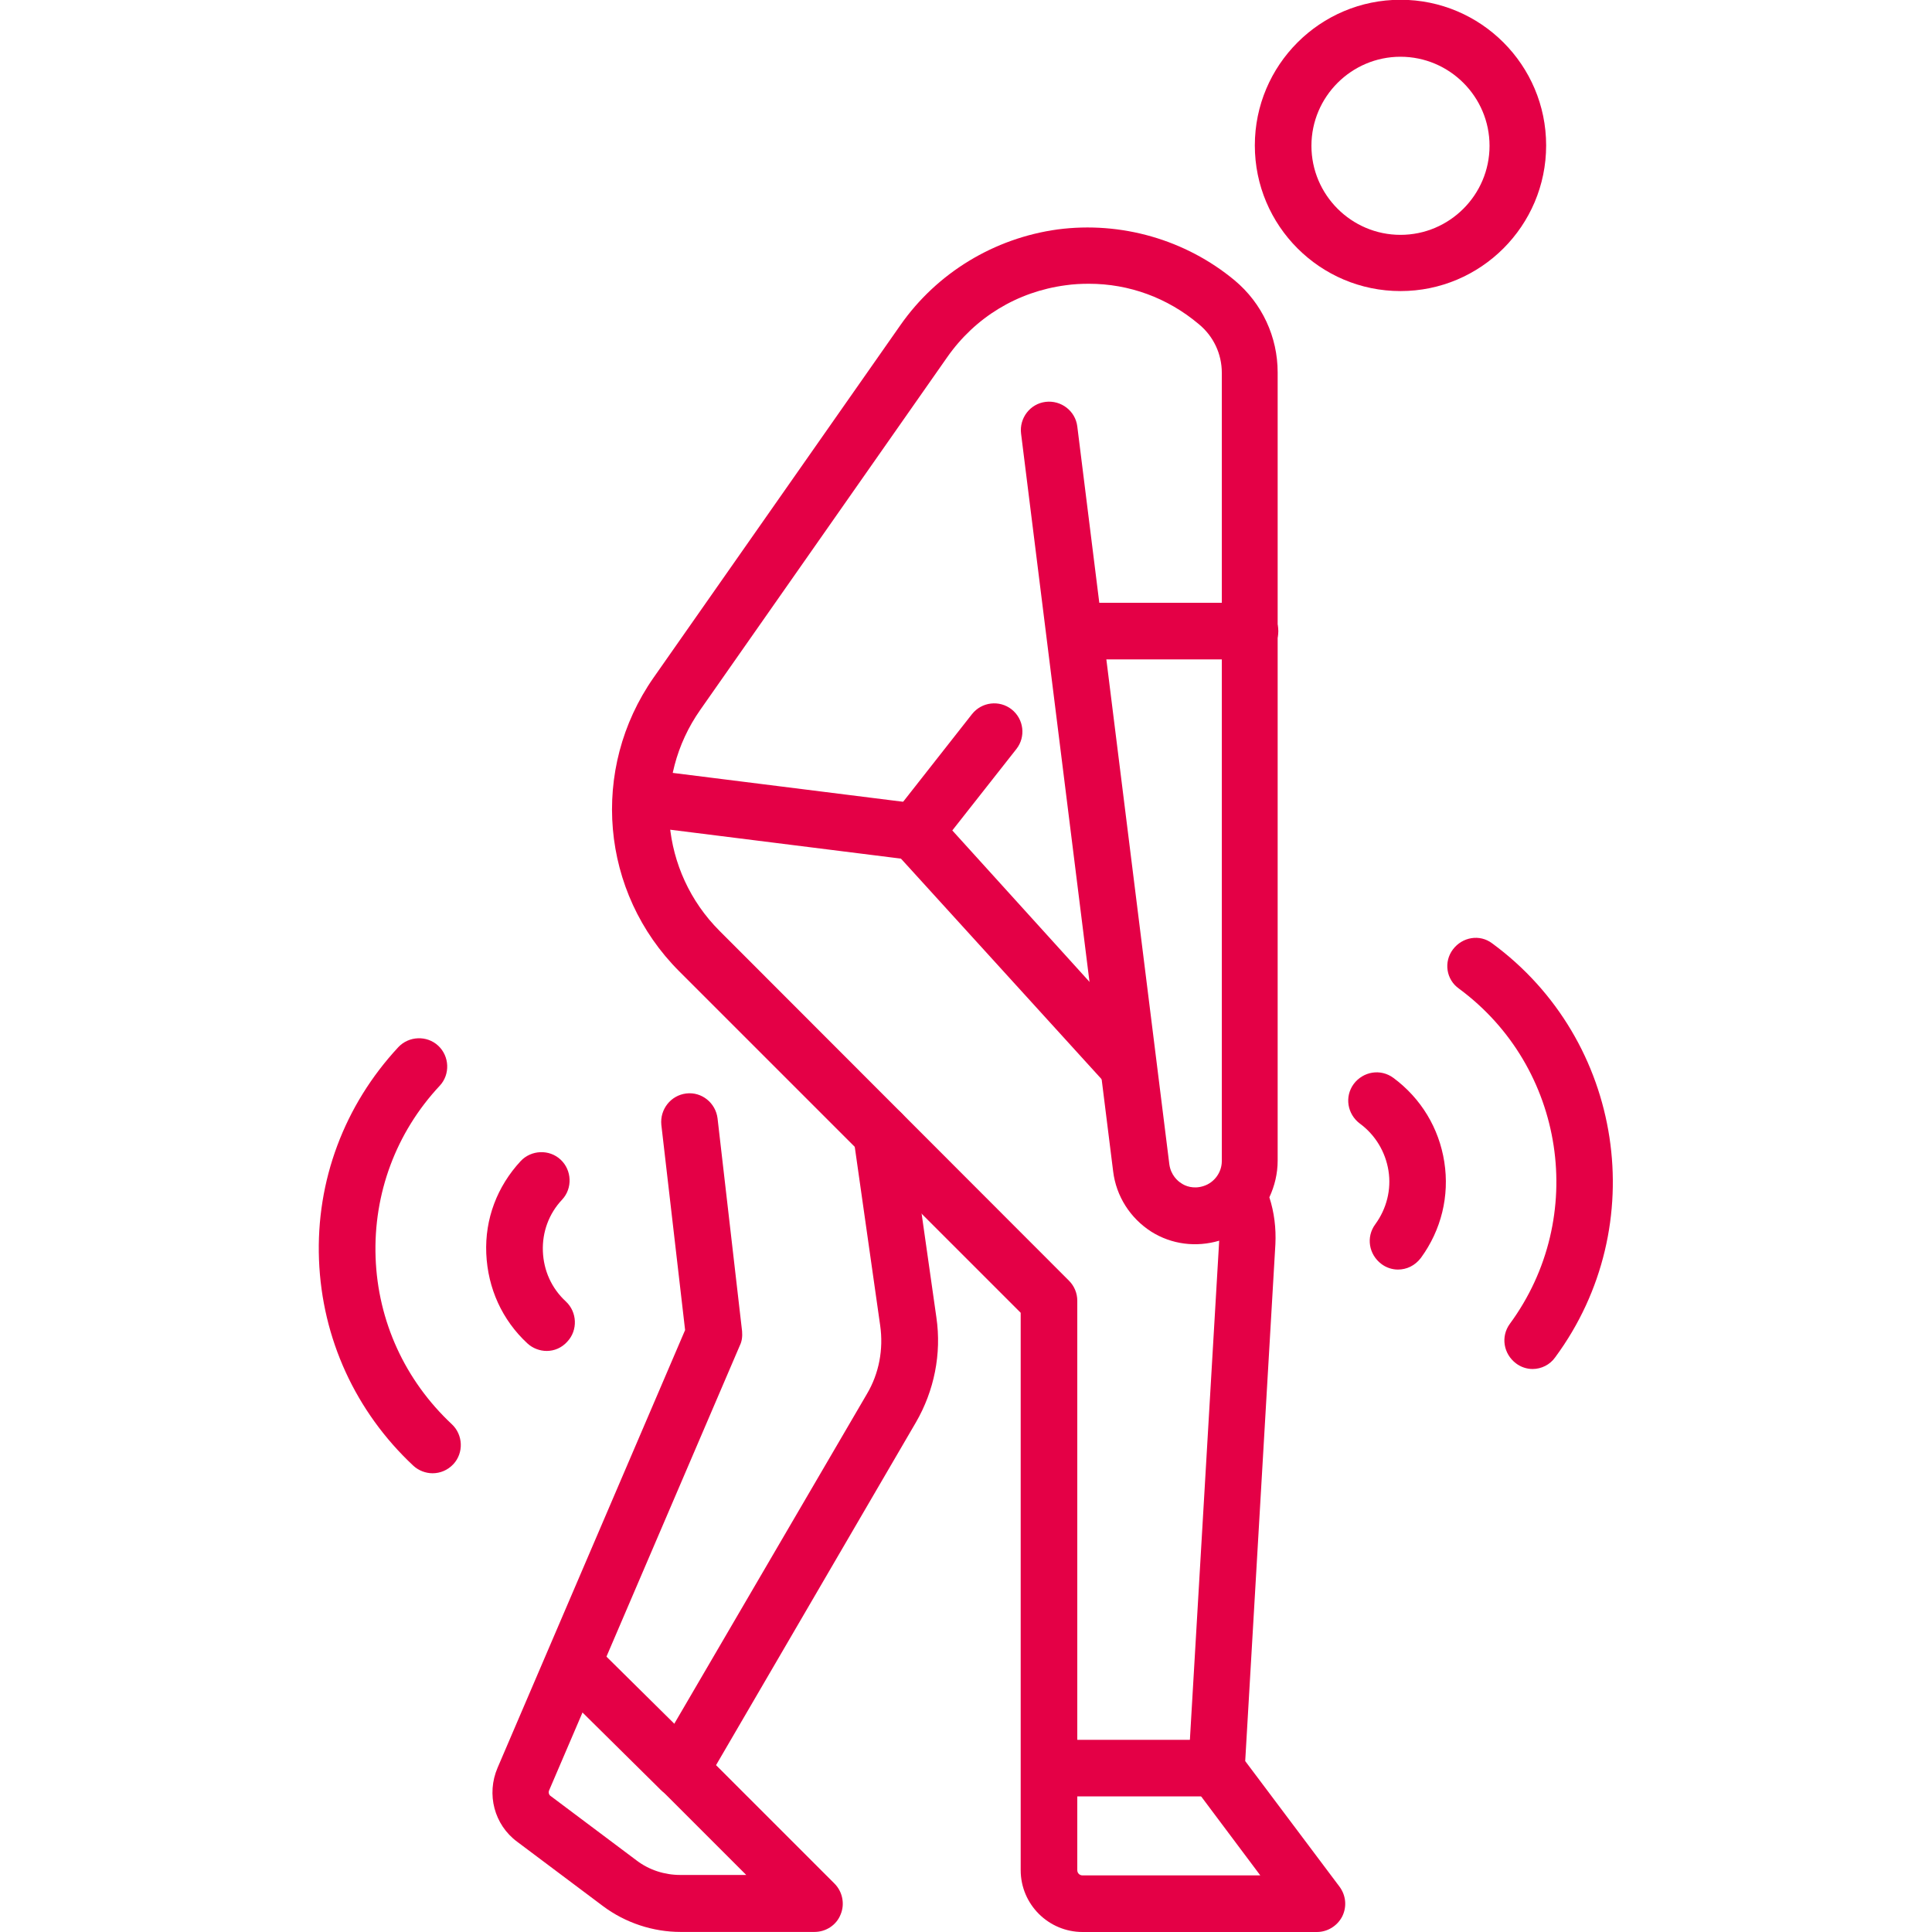 <?xml version="1.0" encoding="utf-8"?>
<!-- Generator: Adobe Illustrator 27.7.0, SVG Export Plug-In . SVG Version: 6.00 Build 0)  -->
<svg version="1.1" id="svg2535" xmlns:svg="http://www.w3.org/2000/svg"
	 xmlns="http://www.w3.org/2000/svg" xmlns:xlink="http://www.w3.org/1999/xlink" x="0px" y="0px" viewBox="0 0 512 512"
	 style="enable-background:new 0 0 512 512;" xml:space="preserve">
<style type="text/css">
	.st0{fill:#E40046;}
</style>
<g id="g2545">
	<g id="g2551" transform="translate(182.759,214.782)">
		<g id="path2553">
			<path class="st0" d="M33.1,297.2H-2.4c-7.3,0-14.6-2.4-20.5-6.8l-22.8-17.1c-6.1-4.5-8.2-12.6-5.2-19.6l49.7-116l-6.3-54.4
				C-7.9,79.2-5,75.5-0.9,75c4.1-0.5,7.8,2.5,8.3,6.6l6.5,56.4c0.1,1.3,0,2.6-0.6,3.8l-50.5,117.8c-0.3,0.6-0.1,1.3,0.4,1.6
				l22.8,17.1c3.3,2.5,7.4,3.8,11.5,3.8H15l-22.7-22.7c-2.4-2.4-2.9-6.1-1.2-9.1L47,154.6c3.2-5.4,4.4-11.8,3.5-18.1l-7.1-49.9
				c-0.6-4.1,2.3-7.9,6.4-8.5c4.1-0.6,7.9,2.3,8.5,6.4l7.1,49.9c1.4,9.6-0.6,19.4-5.4,27.7L7,253l31.4,31.4c2.1,2.1,2.8,5.4,1.6,8.2
				C38.9,295.4,36.1,297.2,33.1,297.2z"/>
		</g>
	</g>
	<g id="g2555" transform="translate(298.971,229.375)">
		<g id="path2557">
			<path class="st0" d="M0,60.7c-2,0-4.1-0.8-5.6-2.5L-62-3.8c-2.5-2.7-2.6-6.8-0.3-9.7l20.9-26.6c2.6-3.3,7.3-3.8,10.5-1.3
				c3.3,2.6,3.8,7.3,1.3,10.5l-17,21.6L5.5,48.2C8.3,51.3,8.1,56,5,58.8C3.6,60.1,1.8,60.7,0,60.7z"/>
		</g>
	</g>
	<g id="g2559" transform="translate(277.993,398)">
		<g id="path2561">
			<path class="st0" d="M71,114H8.9c-9,0-16.4-7.3-16.4-16.4V-50.1L-98-140.6c-20.9-20.9-23.7-53.6-6.8-77.8l65.4-93.4
				c9.7-13.9,24.9-23.1,41.7-25.4c16.8-2.2,33.9,2.7,46.9,13.5c7.3,6.1,11.4,15,11.4,24.4v208.9c0,3.4-0.8,6.7-2.2,9.7
				c1.3,4,1.8,8.2,1.6,12.4L52,68.7L77,102c1.7,2.3,2,5.3,0.7,7.9C76.4,112.4,73.8,114,71,114z M10.6-322.8c-2.1,0-4.1,0.1-6.2,0.4
				c-12.8,1.7-24,8.5-31.4,19.1l-65.4,93.4c-12.8,18.2-10.6,42.9,5.1,58.6L5.3-58.6c1.4,1.4,2.2,3.3,2.2,5.3V97.6
				c0,0.8,0.6,1.4,1.4,1.4H56L38.4,75.5c-1.1-1.4-1.6-3.2-1.5-4.9l8.2-139.7c0,0,0-0.1,0-0.1c-6.1,1.8-12.6,1-18-2.4
				C21.5-75.2,17.8-81,17-87.6L-7.4-283.1c-0.5-4.1,2.4-7.9,6.5-8.4c4.1-0.5,7.9,2.4,8.4,6.5L31.9-89.4c0.4,2.8,2.2,4.4,3.2,5
				c1,0.7,3.2,1.6,5.9,0.7c2.8-0.9,4.8-3.6,4.8-6.6v-208.9c0-5-2.2-9.7-6.1-12.9C31.4-319.1,21.2-322.8,10.6-322.8z"/>
		</g>
	</g>
	<g id="g2563" transform="translate(318.895,43.467)">
		<g id="path2565">
			<path class="st0" d="M0,432.6h-39c-4.1,0-7.5-3.4-7.5-7.5c0-4.1,3.4-7.5,7.5-7.5H0c4.1,0,7.5,3.4,7.5,7.5
				C7.5,429.2,4.1,432.6,0,432.6z"/>
		</g>
	</g>
	<g id="g2567" transform="translate(180.368,43)">
		<g id="path2569">
			<path class="st0" d="M0,433.5c-1.9,0-3.8-0.7-5.3-2.2l-27-26.7c-2.9-2.9-3-7.7-0.1-10.6c2.9-2.9,7.7-3,10.6-0.1l27,26.7
				c2.9,2.9,3,7.7,0.1,10.6C3.9,432.8,1.9,433.5,0,433.5z"/>
		</g>
	</g>
	<g id="g2571" transform="translate(402.243,473.438)">
		<g id="path2573">
			<path class="st0" d="M-31.1-396.3c-21.3,0-38.6-17.3-38.6-38.6s17.3-38.6,38.6-38.6c21.3,0,38.6,17.3,38.6,38.6
				S-9.8-396.3-31.1-396.3z M-31.1-458.4c-13,0-23.6,10.6-23.6,23.6s10.6,23.6,23.6,23.6s23.6-10.6,23.6-23.6
				S-18.1-458.4-31.1-458.4z"/>
		</g>
	</g>
	<g id="g2575" transform="translate(242.493,291.5)">
		<g id="path2577">
			<path class="st0" d="M0-63.5c-0.3,0-0.6,0-0.9-0.1l-71-8.9c-4.1-0.5-7-4.3-6.5-8.4c0.5-4.1,4.3-7,8.4-6.5l71,8.9
				c4.1,0.5,7,4.3,6.5,8.4C7-66.3,3.7-63.5,0-63.5z"/>
		</g>
	</g>
	<g id="g2579" transform="translate(286.868,344.75)">
		<g id="path2581">
			<path class="st0" d="M44.4-170H0c-4.1,0-7.5-3.4-7.5-7.5S-4.1-185,0-185h44.4c4.1,0,7.5,3.4,7.5,7.5S48.5-170,44.4-170z"/>
		</g>
	</g>
	<g id="g2583" transform="translate(364.759,220.247)">
		<g id="path2585">
			<path class="st0" d="M5.7,116.2c-1.5,0-3.1-0.5-4.4-1.5c-3.3-2.5-4.1-7.1-1.6-10.5c3-4.1,4.3-9.2,3.5-14.2s-3.5-9.5-7.6-12.5
				c-3.3-2.5-4.1-7.1-1.6-10.5c2.5-3.3,7.1-4.1,10.5-1.6c7.3,5.4,12.1,13.3,13.5,22.3c1.4,9-0.8,18-6.2,25.4
				C10.2,115.2,8,116.2,5.7,116.2z"/>
		</g>
	</g>
	<g id="g2587" transform="translate(391.044,256)">
		<g id="path2589">
			<path class="st0" d="M15.1,106.8c-1.5,0-3.1-0.5-4.4-1.5c-3.3-2.5-4.1-7.1-1.6-10.5C29.8,66.6,23.8,26.8-4.4,6
				C-7.8,3.6-8.5-1.1-6-4.4S1.1-8.5,4.4-6c34.9,25.6,42.4,74.9,16.7,109.7C19.7,105.7,17.4,106.8,15.1,106.8z"/>
		</g>
	</g>
	<g id="g2591" transform="translate(144.868,161.515)">
		<g id="path2593">
			<path class="st0" d="M0,196.5c-1.8,0-3.7-0.7-5.1-2c-6.7-6.2-10.5-14.6-10.9-23.8s2.9-17.8,9.1-24.5c2.8-3,7.6-3.2,10.6-0.4
				c3,2.8,3.2,7.6,0.4,10.6c-3.5,3.7-5.3,8.6-5.1,13.7c0.2,5.1,2.3,9.8,6.1,13.3c3,2.8,3.2,7.6,0.4,10.6C4,195.7,2,196.5,0,196.5z"
				/>
		</g>
	</g>
	<g id="g2595" transform="translate(114.637,129.03)">
		<g id="path2597">
			<path class="st0" d="M0,261.4c-1.8,0-3.7-0.7-5.1-2c-15.3-14.3-24.2-33.7-25-54.6s6.7-40.9,21-56.3c2.8-3,7.6-3.2,10.6-0.4
				c3,2.8,3.2,7.6,0.4,10.6c-11.6,12.4-17.6,28.6-17,45.5s7.8,32.6,20.2,44.2c3,2.8,3.2,7.6,0.4,10.6C4,260.6,2,261.4,0,261.4z"/>
		</g>
	</g>
</g>
</svg>

